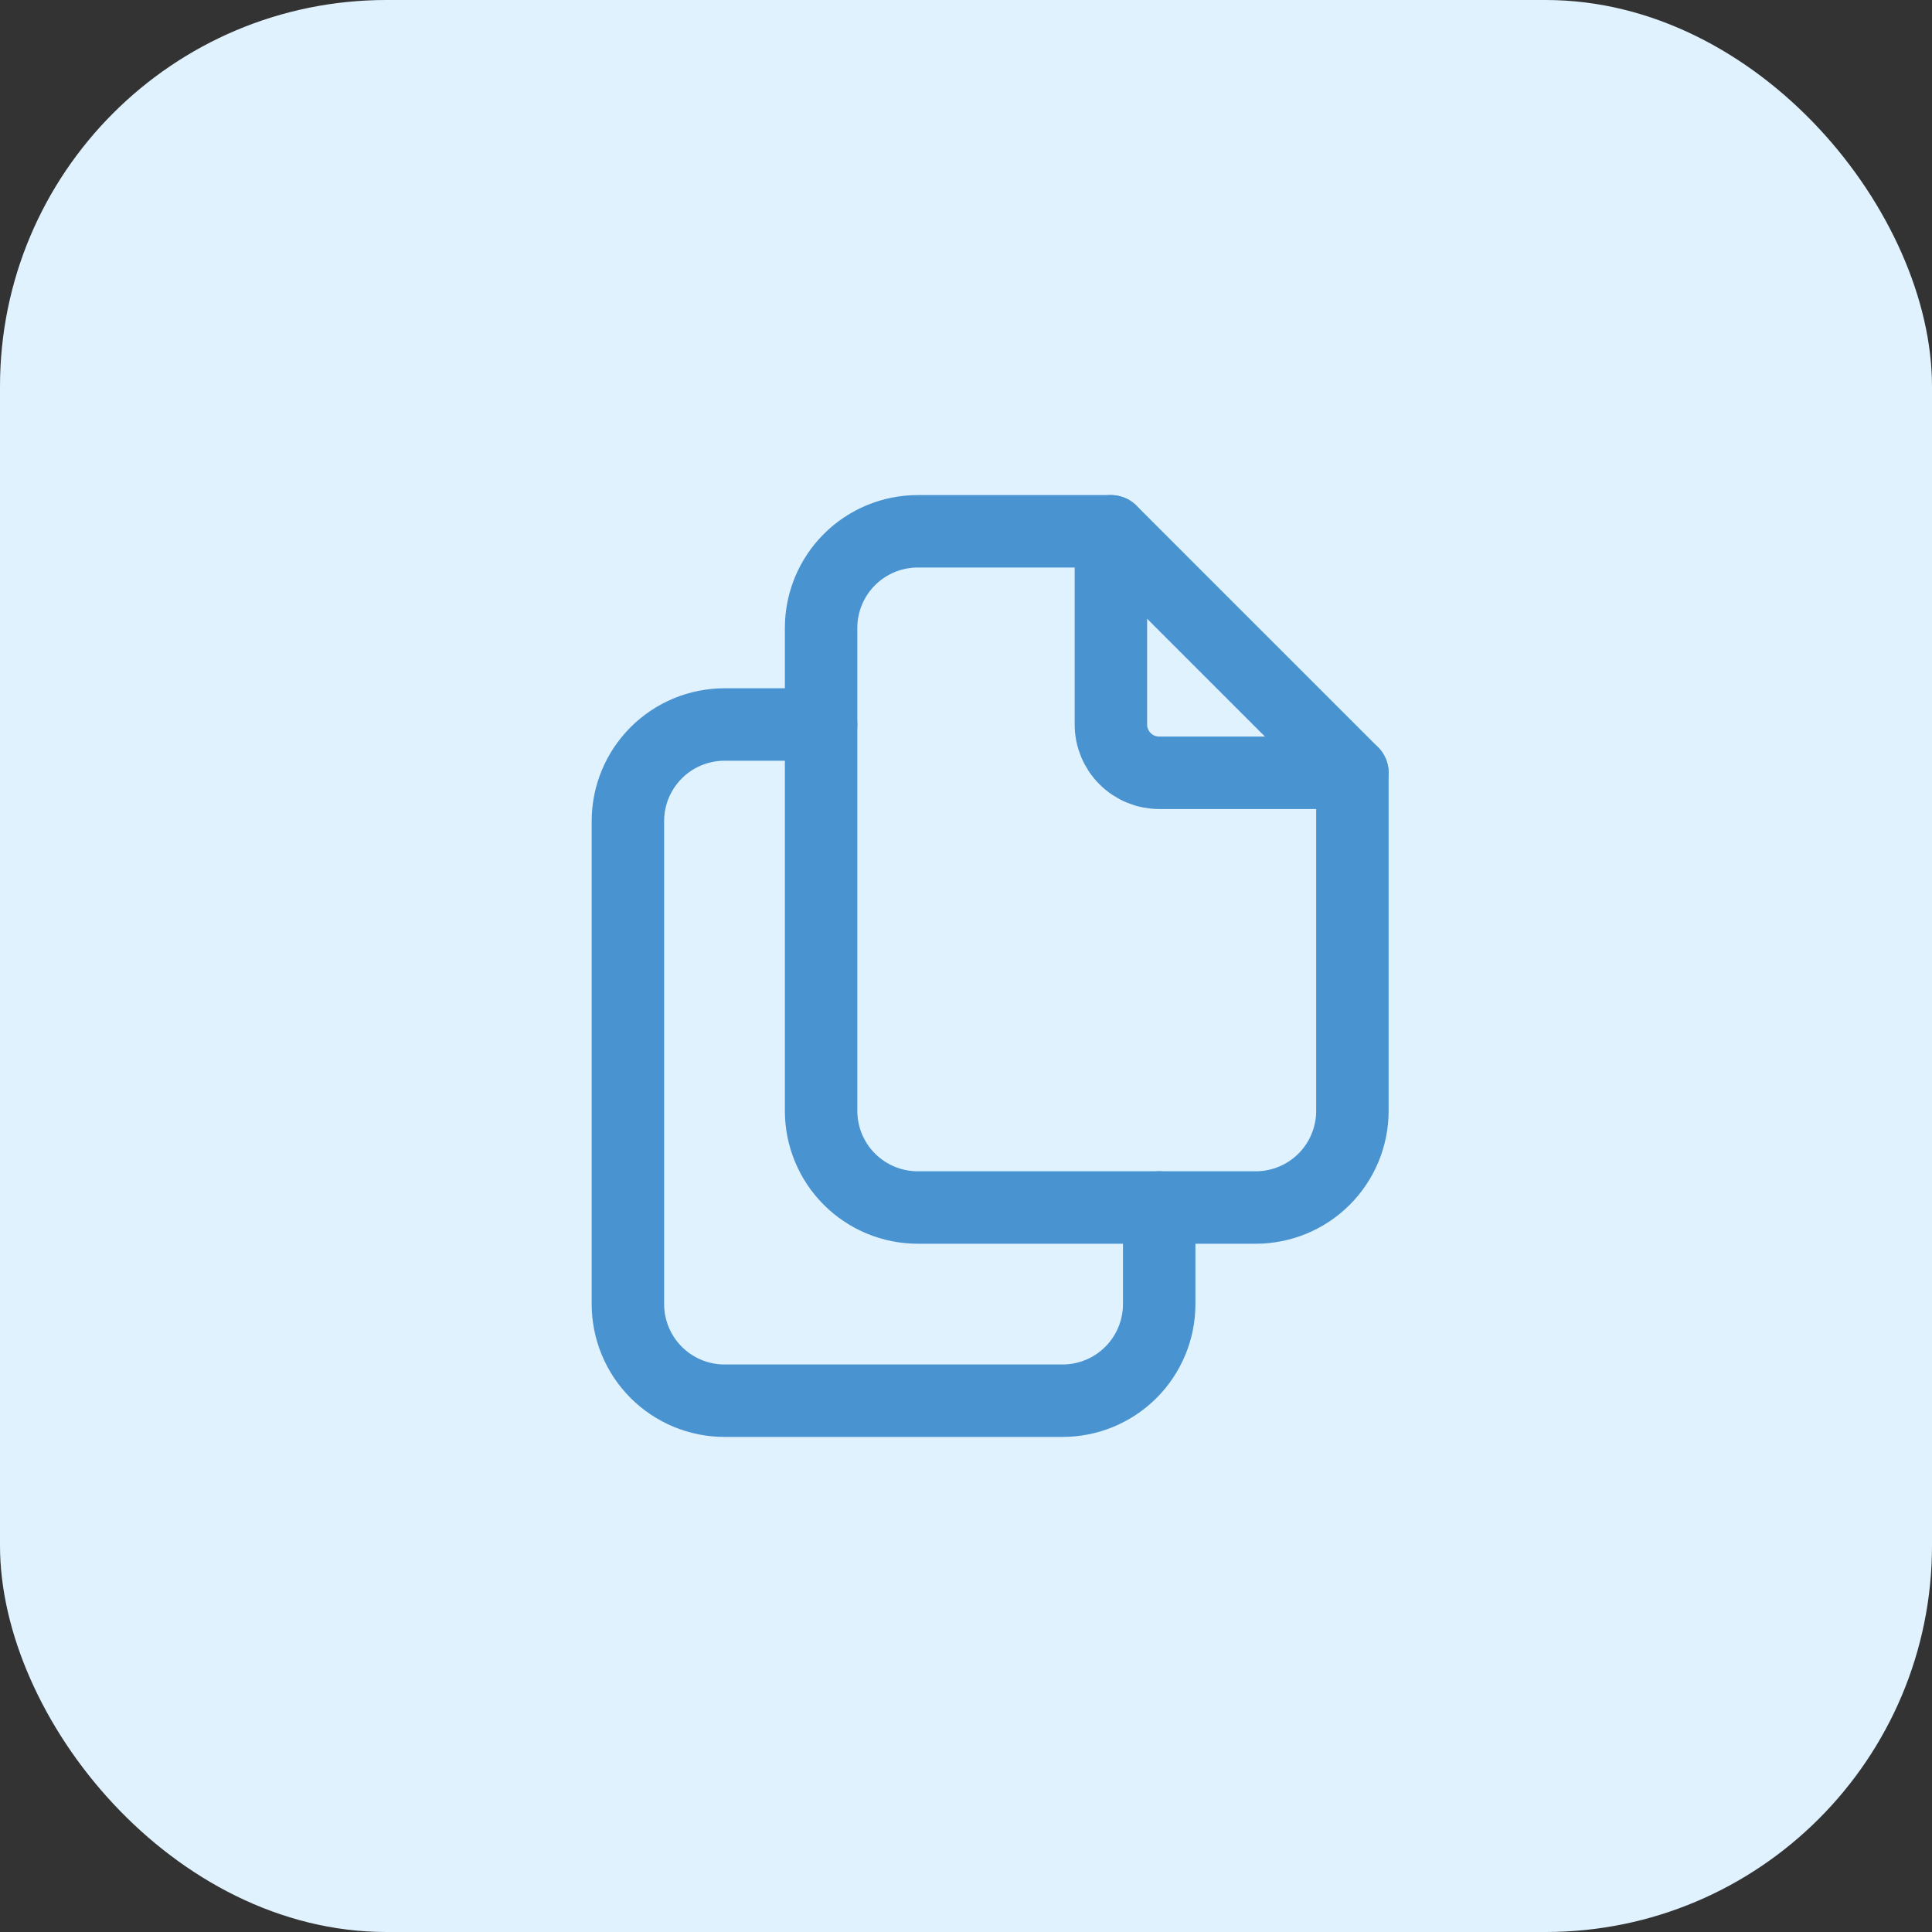 <svg xmlns="http://www.w3.org/2000/svg" width="40" height="40" viewBox="0 0 40 40" fill="none"><rect x="0" y="0" width="40" height="40" fill="#333333" stroke="none"/><rect width="40" height="40" rx="8" fill="#E1F2FF"></rect><g clip-path="url(#clip0_287_866)"><path d="M23 11V15C23 15.265 23.105 15.52 23.293 15.707C23.48 15.895 23.735 16 24 16H28" stroke="#4893D0" stroke-width="1.5" stroke-linecap="round" stroke-linejoin="round"></path><path d="M26 25H19C18.47 25 17.961 24.789 17.586 24.414C17.211 24.039 17 23.53 17 23V13C17 12.47 17.211 11.961 17.586 11.586C17.961 11.211 18.47 11 19 11H23L28 16V23C28 23.53 27.789 24.039 27.414 24.414C27.039 24.789 26.53 25 26 25Z" stroke="#4893D0" stroke-width="1.5" stroke-linecap="round" stroke-linejoin="round"></path><path d="M24 25V27C24 27.53 23.789 28.039 23.414 28.414C23.039 28.789 22.53 29 22 29H15C14.47 29 13.961 28.789 13.586 28.414C13.211 28.039 13 27.53 13 27V17C13 16.47 13.211 15.961 13.586 15.586C13.961 15.211 14.47 15 15 15H17" stroke="#4893D0" stroke-width="1.5" stroke-linecap="round" stroke-linejoin="round"></path></g><defs><clipPath id="clip0_287_866"><rect width="24" height="24" fill="white" transform="translate(8 8)"></rect></clipPath></defs></svg>